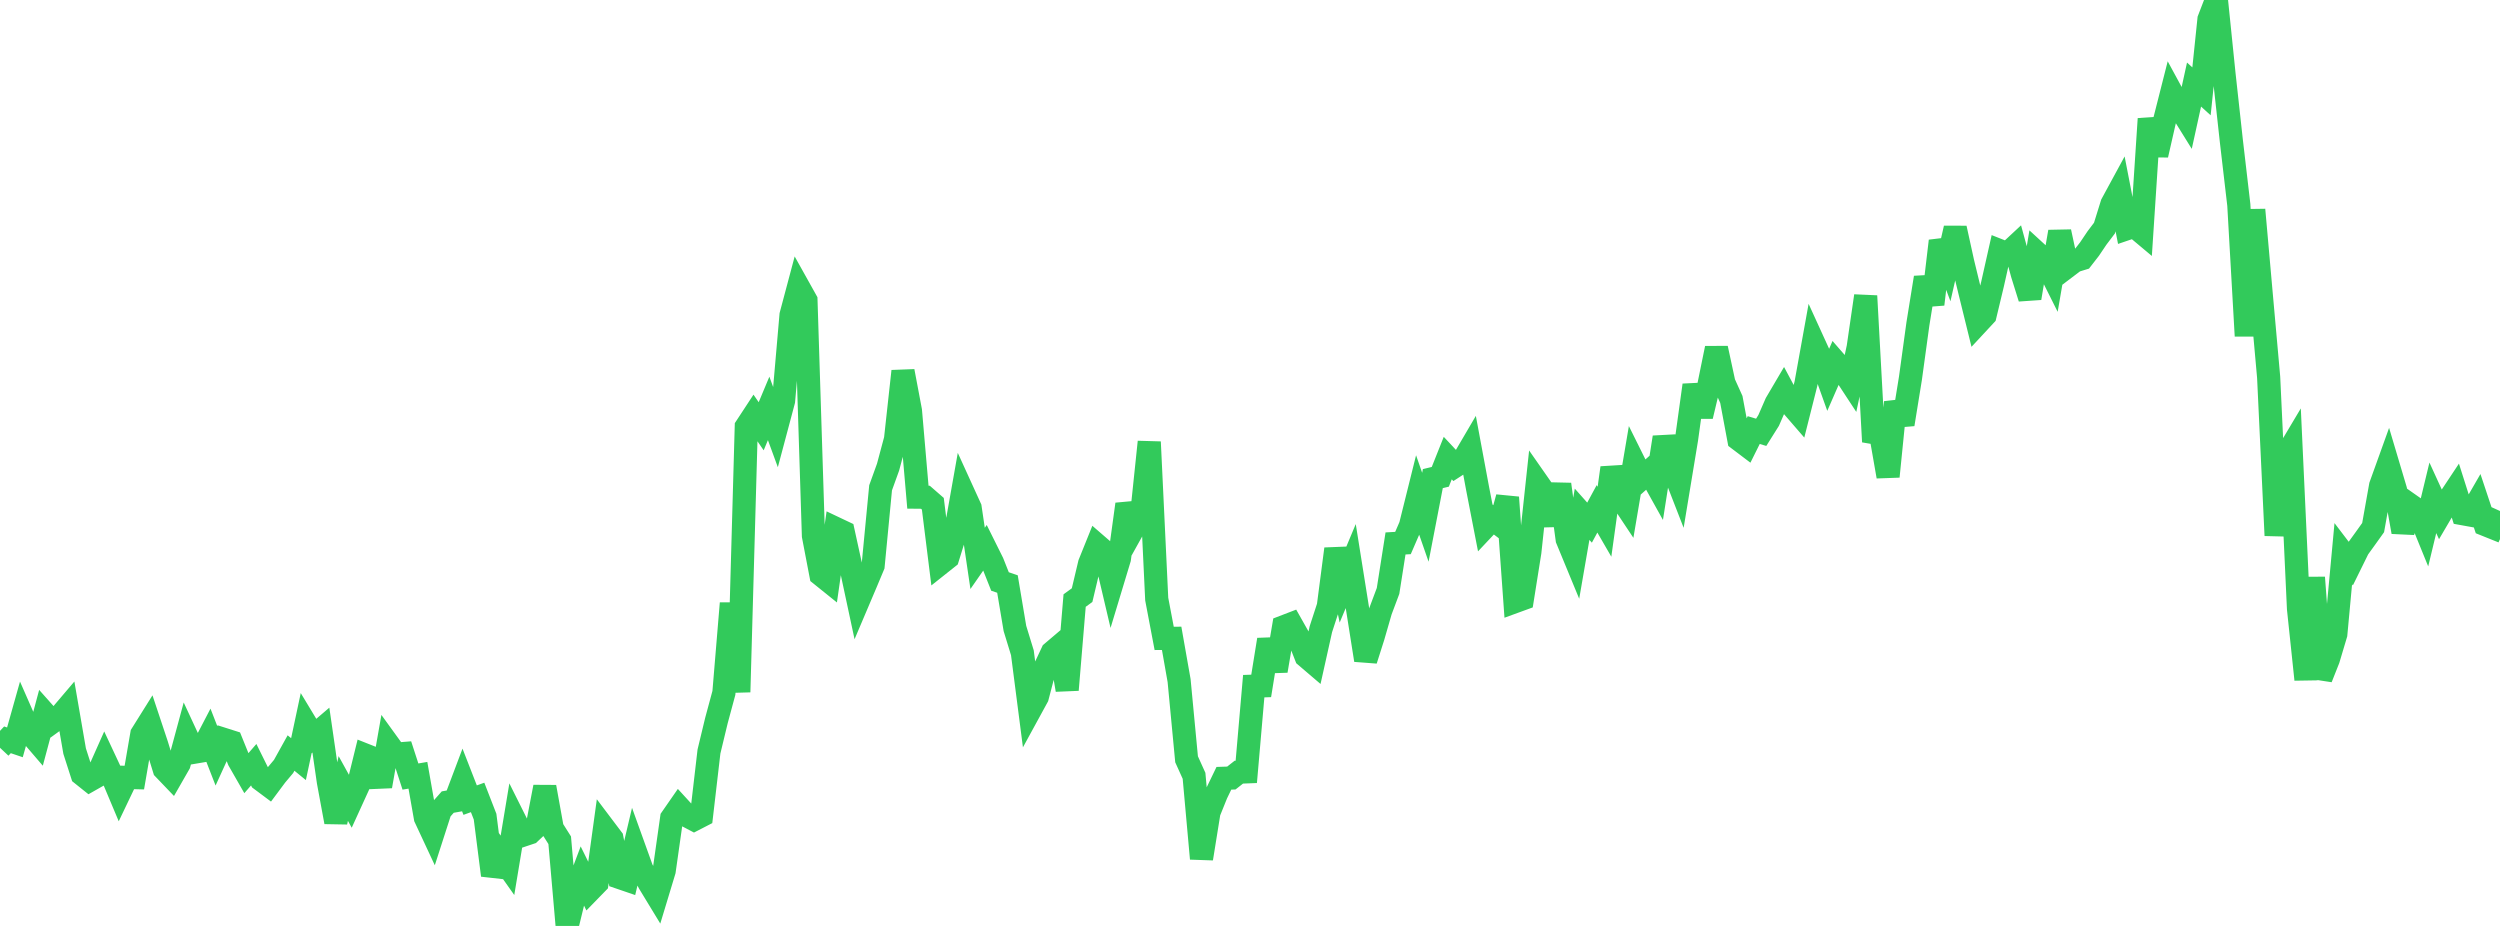 <?xml version="1.0" standalone="no"?>
<!DOCTYPE svg PUBLIC "-//W3C//DTD SVG 1.1//EN" "http://www.w3.org/Graphics/SVG/1.1/DTD/svg11.dtd">

<svg width="135" height="50" viewBox="0 0 135 50" preserveAspectRatio="none" 
  xmlns="http://www.w3.org/2000/svg"
  xmlns:xlink="http://www.w3.org/1999/xlink">


<polyline points="0.0, 40.38 0.403, 39.95 0.806, 40.087 1.209, 38.654 1.612, 39.572 2.015, 40.042 2.418, 38.537 2.821, 38.991 3.224, 38.698 3.627, 38.224 4.03, 40.559 4.433, 41.815 4.836, 42.137 5.239, 41.908 5.642, 41.003 6.045, 41.865 6.448, 42.823 6.851, 41.979 7.254, 41.99 7.657, 39.648 8.06, 39.004 8.463, 40.215 8.866, 41.526 9.269, 41.947 9.672, 41.244 10.075, 39.753 10.478, 40.621 10.881, 40.553 11.284, 39.778 11.687, 40.813 12.09, 39.929 12.493, 40.057 12.896, 41.053 13.299, 41.757 13.701, 41.294 14.104, 42.109 14.507, 42.41 14.91, 41.869 15.313, 41.389 15.716, 40.664 16.119, 40.993 16.522, 39.102 16.925, 39.769 17.328, 39.425 17.731, 42.207 18.134, 44.389 18.537, 42.578 18.94, 43.308 19.343, 42.425 19.746, 40.783 20.149, 40.943 20.552, 42.456 20.955, 40.168 21.358, 40.725 21.761, 40.693 22.164, 41.934 22.567, 41.865 22.97, 44.155 23.373, 45.018 23.776, 43.767 24.179, 43.312 24.582, 43.241 24.985, 42.172 25.388, 43.207 25.791, 43.061 26.194, 44.099 26.597, 47.263 27.0, 46.156 27.403, 46.727 27.806, 44.303 28.209, 45.11 28.612, 44.975 29.015, 44.593 29.418, 42.497 29.821, 44.735 30.224, 45.373 30.627, 50.0 31.03, 48.347 31.433, 47.276 31.836, 48.094 32.239, 47.68 32.642, 44.745 33.045, 45.279 33.448, 47.381 33.851, 47.519 34.254, 45.814 34.657, 46.934 35.06, 47.69 35.463, 48.353 35.866, 47.022 36.269, 44.182 36.672, 43.601 37.075, 44.041 37.478, 44.253 37.881, 44.045 38.284, 40.583 38.687, 38.911 39.09, 37.416 39.493, 32.579 39.896, 37.37 40.299, 23.045 40.701, 22.432 41.104, 23.018 41.507, 22.054 41.91, 23.155 42.313, 21.643 42.716, 17.014 43.119, 15.5 43.522, 16.222 43.925, 28.932 44.328, 31.034 44.731, 31.358 45.134, 28.541 45.537, 28.732 45.94, 30.574 46.343, 32.455 46.746, 31.506 47.149, 30.545 47.552, 26.341 47.955, 25.225 48.358, 23.72 48.761, 20.046 49.164, 22.181 49.567, 26.847 49.97, 26.851 50.373, 27.202 50.776, 30.432 51.179, 30.112 51.582, 28.812 51.985, 26.541 52.388, 27.425 52.791, 30.153 53.194, 29.573 53.597, 30.383 54.0, 31.4 54.403, 31.537 54.806, 33.936 55.209, 35.251 55.612, 38.369 56.015, 37.631 56.418, 36.087 56.821, 35.227 57.224, 34.885 57.627, 37.253 58.03, 32.43 58.433, 32.137 58.836, 30.438 59.239, 29.438 59.642, 29.787 60.045, 31.5 60.448, 30.167 60.851, 27.228 61.254, 28.444 61.657, 27.719 62.06, 23.865 62.463, 32.352 62.866, 34.473 63.269, 34.47 63.672, 36.754 64.075, 41.002 64.478, 41.893 64.881, 46.364 65.284, 43.861 65.687, 42.862 66.09, 42.027 66.493, 42.014 66.896, 41.697 67.299, 41.681 67.701, 37.053 68.104, 37.039 68.507, 34.543 68.91, 36.223 69.313, 33.851 69.716, 33.696 70.119, 34.41 70.522, 35.441 70.925, 35.785 71.328, 33.974 71.731, 32.738 72.134, 29.643 72.537, 31.532 72.94, 30.568 73.343, 33.094 73.746, 35.645 74.149, 34.379 74.552, 32.984 74.955, 31.91 75.358, 29.346 75.761, 29.323 76.164, 28.392 76.567, 26.773 76.97, 27.932 77.373, 25.845 77.776, 25.748 78.179, 24.736 78.582, 25.168 78.985, 24.907 79.388, 24.219 79.791, 26.383 80.194, 28.456 80.597, 28.028 81.0, 28.331 81.403, 26.86 81.806, 32.486 82.209, 32.339 82.612, 29.805 83.015, 26.052 83.418, 26.629 83.821, 28.342 84.224, 26.153 84.627, 29.12 85.03, 30.096 85.433, 27.77 85.836, 28.223 86.239, 27.478 86.642, 28.175 87.045, 25.264 87.448, 26.777 87.851, 27.384 88.254, 25.007 88.657, 25.819 89.06, 25.461 89.463, 26.186 89.866, 23.615 90.269, 25.114 90.672, 26.15 91.075, 23.709 91.478, 20.798 91.881, 22.473 92.284, 20.78 92.687, 18.807 93.09, 20.679 93.493, 21.57 93.896, 23.727 94.299, 24.032 94.701, 23.224 95.104, 23.345 95.507, 22.703 95.91, 21.779 96.313, 21.094 96.716, 21.847 97.119, 22.313 97.522, 20.713 97.925, 18.482 98.328, 19.365 98.731, 20.492 99.134, 19.569 99.537, 20.032 99.94, 20.647 100.343, 18.753 100.746, 15.981 101.149, 23.357 101.552, 23.426 101.955, 25.73 102.358, 21.725 102.761, 22.912 103.164, 20.424 103.567, 17.491 103.97, 14.991 104.373, 16.43 104.776, 13.014 105.179, 14.093 105.582, 12.323 105.985, 14.159 106.388, 15.819 106.791, 17.455 107.194, 17.021 107.597, 15.342 108.0, 13.545 108.403, 13.704 108.806, 13.329 109.209, 14.806 109.612, 16.097 110.015, 13.68 110.418, 14.05 110.821, 14.856 111.224, 12.516 111.627, 14.395 112.03, 14.09 112.433, 13.966 112.836, 13.447 113.239, 12.848 113.642, 12.316 114.045, 11.018 114.448, 10.276 114.851, 12.35 115.254, 12.213 115.657, 12.551 116.06, 6.418 116.463, 8.368 116.866, 6.601 117.269, 5.012 117.672, 5.754 118.075, 6.403 118.478, 4.567 118.881, 4.933 119.284, 1.045 119.687, 0.0 120.09, 3.939 120.493, 7.61 120.896, 11.065 121.299, 18.141 121.701, 11.328 122.104, 15.865 122.507, 20.371 122.91, 28.916 123.313, 24.837 123.716, 24.161 124.119, 32.869 124.522, 36.693 124.925, 31.188 125.328, 36.61 125.731, 35.593 126.134, 34.243 126.537, 29.901 126.94, 30.43 127.343, 29.612 127.746, 29.054 128.149, 28.49 128.552, 26.228 128.955, 25.108 129.358, 26.462 129.761, 28.724 130.164, 27.28 130.567, 27.563 130.97, 28.553 131.373, 26.882 131.776, 27.764 132.179, 27.077 132.582, 26.469 132.985, 27.739 133.388, 27.812 133.791, 27.114 134.194, 28.324 134.597, 28.486 135.0, 27.594" fill="none" stroke="#32ca5b" stroke-width="1.25"/>

</svg>